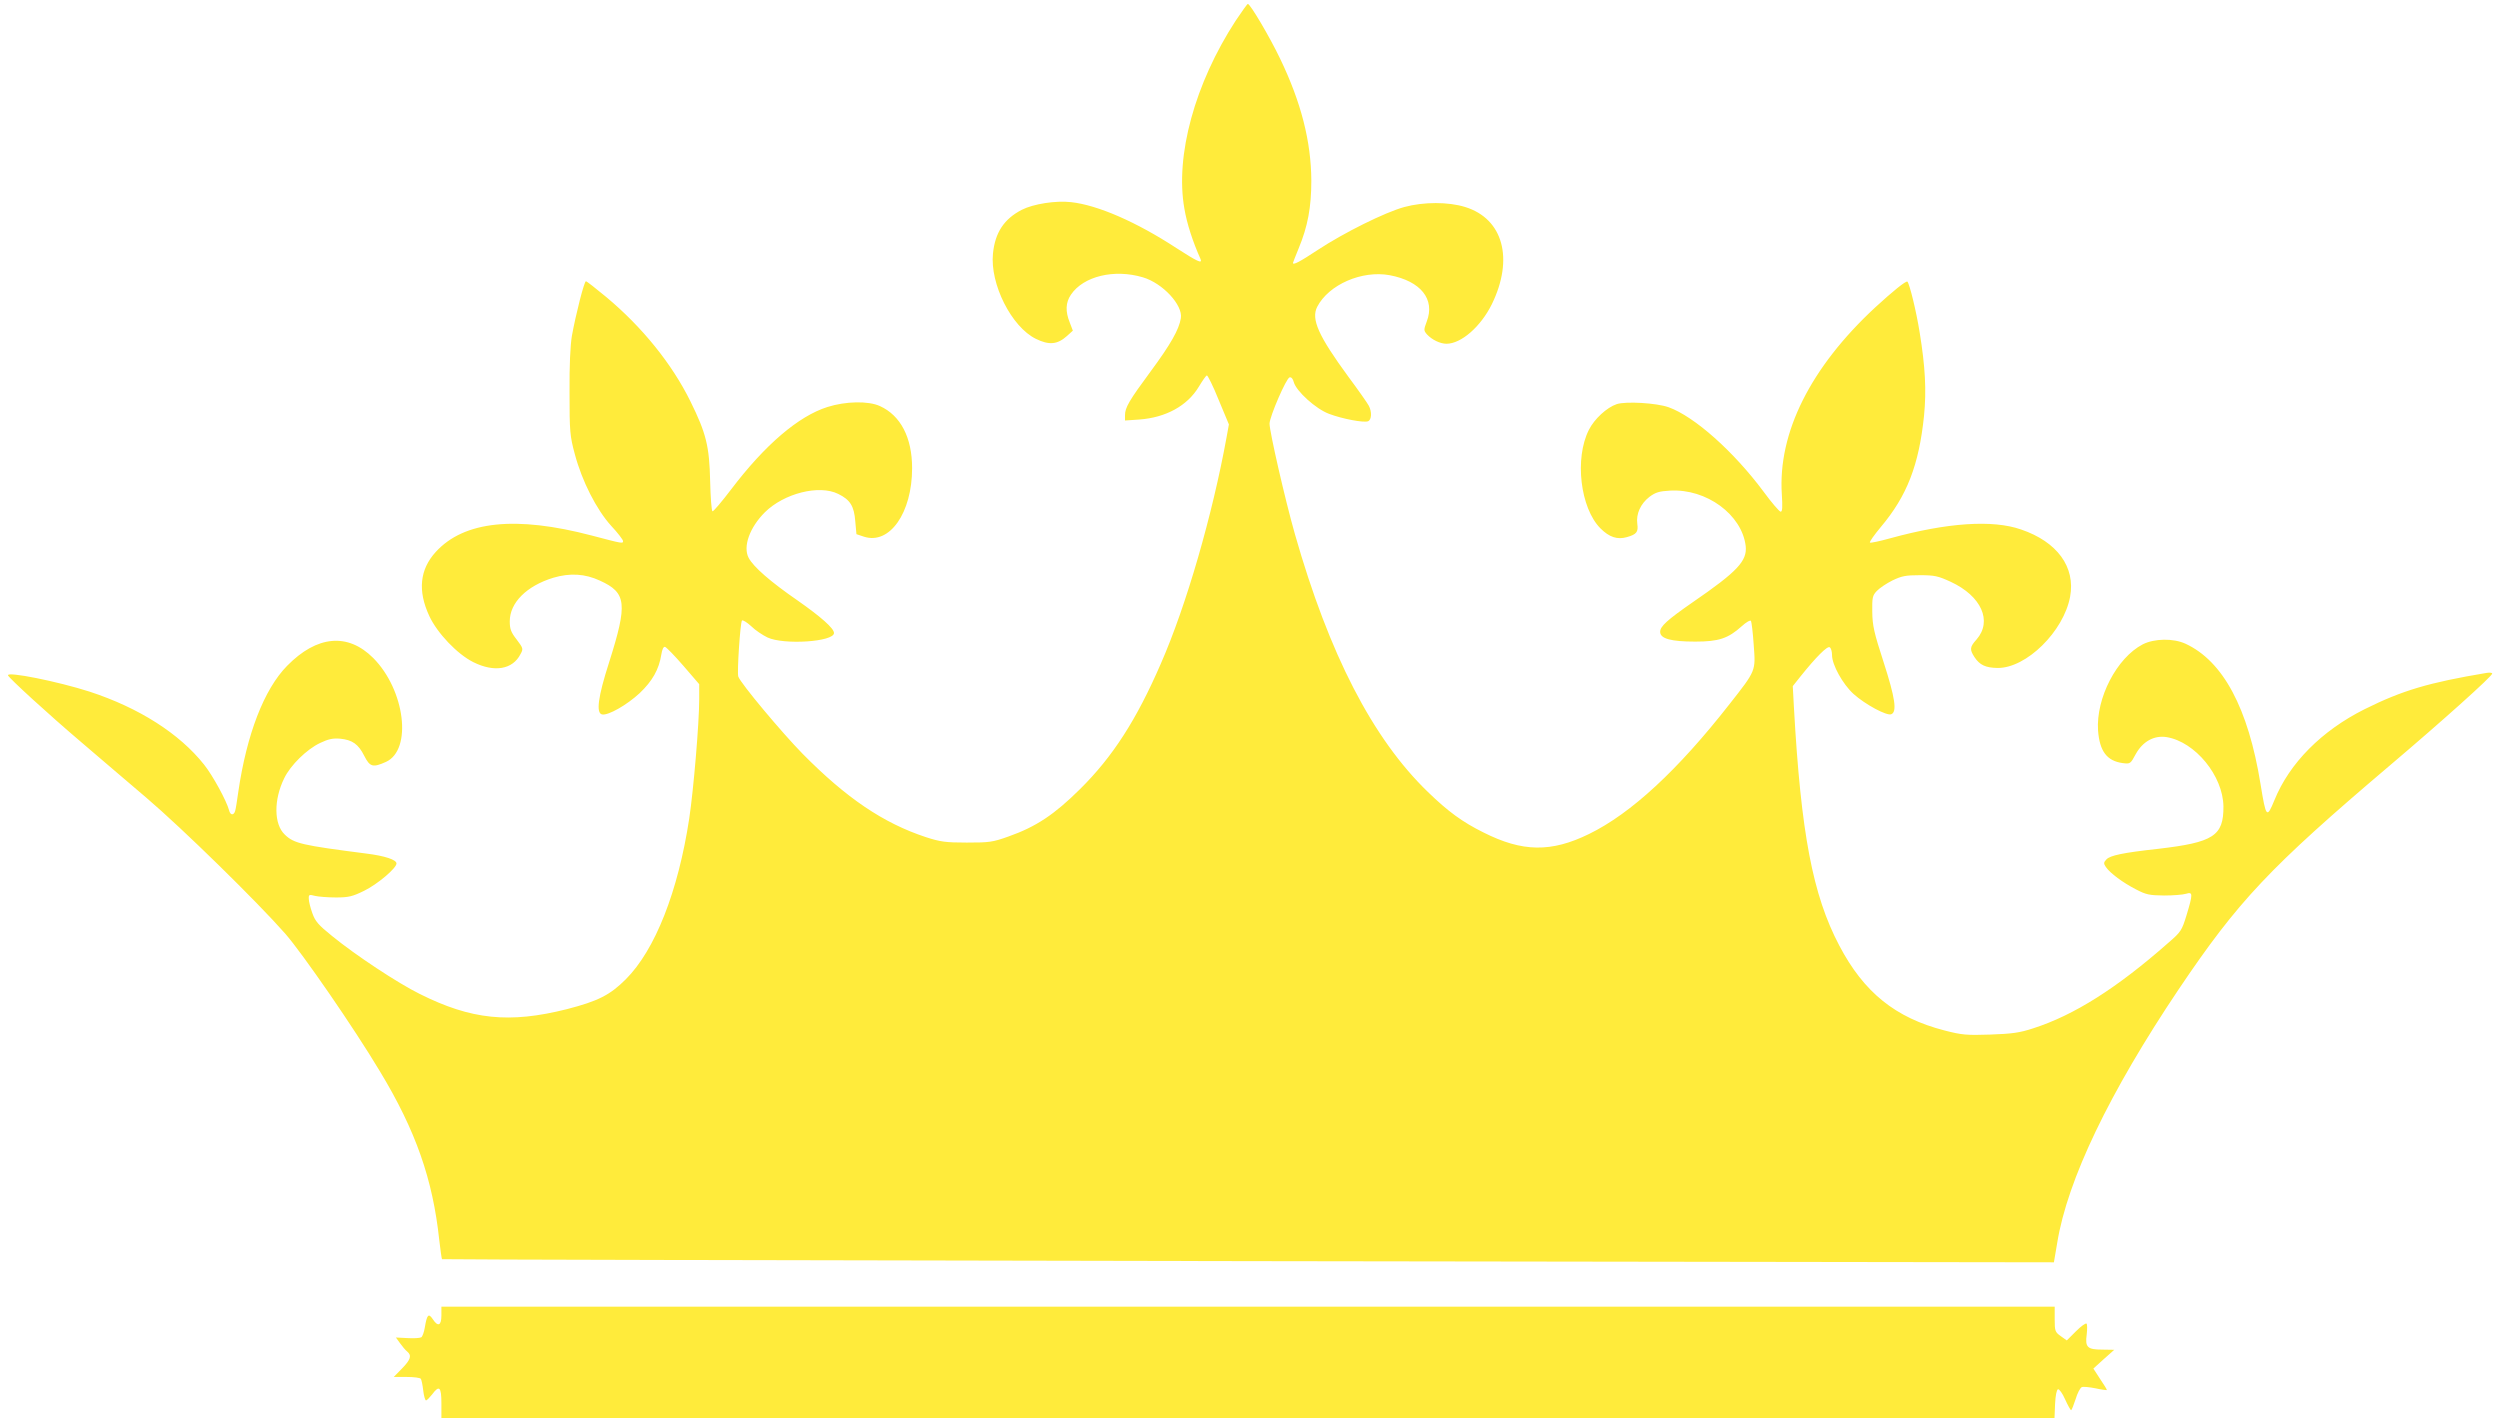 <?xml version="1.0" standalone="no"?>
<!DOCTYPE svg PUBLIC "-//W3C//DTD SVG 20010904//EN"
 "http://www.w3.org/TR/2001/REC-SVG-20010904/DTD/svg10.dtd">
<svg version="1.0" xmlns="http://www.w3.org/2000/svg"
 width="1280pt" height="726pt" viewBox="0 0 1280 726"
 preserveAspectRatio="xMidYMid meet">
<g transform="translate(0,726) scale(0.1,-0.1)"
fill="#ffeb3b" stroke="none">
<path d="M6326 7153 c-208 -320 -310 -690 -262 -961 13 -77 42 -167 83 -259
10 -25 -17 -12 -124 57 -205 134 -403 220 -539 235 -78 9 -193 -9 -252 -39
-91 -47 -137 -116 -148 -224 -16 -156 95 -376 220 -437 67 -33 110 -29 158 14
l31 28 -16 42 c-23 57 -21 102 6 142 64 95 222 133 369 89 101 -30 205 -142
194 -209 -9 -58 -53 -135 -155 -273 -110 -149 -131 -185 -131 -224 l0 -27 73
5 c136 10 246 70 305 168 18 30 36 56 41 58 4 1 32 -54 60 -124 l53 -127 -12
-66 c-72 -396 -206 -862 -337 -1160 -124 -286 -246 -476 -413 -641 -131 -130
-225 -193 -367 -243 -81 -29 -98 -31 -213 -31 -109 0 -136 4 -210 28 -218 72
-407 200 -631 427 -105 107 -317 360 -329 395 -7 19 10 277 19 287 4 4 25 -9
47 -29 21 -21 59 -46 84 -58 84 -39 340 -22 340 23 0 24 -67 83 -187 167 -139
96 -226 172 -250 218 -30 57 5 155 83 233 98 97 278 143 376 94 61 -30 81 -62
87 -140 l6 -66 39 -13 c131 -42 246 122 246 351 0 157 -59 270 -165 318 -59
27 -175 25 -269 -5 -148 -47 -319 -193 -492 -421 -48 -63 -91 -114 -96 -113
-5 2 -10 71 -12 153 -4 180 -20 246 -101 410 -94 191 -247 381 -432 535 -53
44 -99 80 -103 80 -9 0 -52 -170 -72 -280 -8 -48 -13 -151 -12 -290 0 -200 2
-222 27 -315 37 -139 111 -284 186 -367 34 -36 61 -72 61 -78 0 -14 -1 -14
-160 28 -388 102 -654 75 -799 -84 -82 -90 -93 -199 -33 -328 41 -88 143 -195
225 -236 108 -54 202 -38 242 41 15 27 14 30 -20 75 -29 37 -35 54 -35 93 0
95 86 181 223 223 85 25 162 21 239 -15 136 -62 142 -117 47 -417 -58 -180
-68 -262 -36 -268 31 -6 126 48 192 109 65 62 99 121 111 198 4 26 11 41 19
39 7 -2 49 -45 94 -97 l81 -94 0 -76 c0 -122 -29 -464 -51 -611 -57 -375 -175
-674 -325 -824 -81 -81 -143 -112 -302 -153 -294 -74 -489 -54 -753 78 -113
56 -328 198 -448 296 -72 58 -87 76 -102 118 -10 28 -18 60 -18 73 -1 22 2 23
32 15 17 -4 66 -8 107 -8 65 0 85 5 144 34 68 33 166 116 166 140 0 19 -59 39
-156 51 -326 42 -369 51 -416 97 -56 53 -57 178 -3 288 32 67 116 149 184 181
42 20 65 25 102 22 63 -6 94 -28 124 -88 29 -57 44 -61 111 -31 136 62 98 368
-65 532 -130 130 -288 116 -441 -40 -118 -120 -207 -351 -250 -646 -6 -44 -13
-88 -16 -97 -7 -24 -25 -23 -31 3 -13 49 -84 179 -128 234 -126 159 -333 291
-587 374 -162 52 -425 105 -417 83 7 -16 208 -200 374 -341 87 -75 238 -203
335 -286 183 -156 566 -531 711 -696 88 -101 352 -483 484 -704 184 -304 271
-554 304 -864 6 -51 12 -95 14 -98 2 -2 1860 -6 4129 -10 l4124 -6 17 100 c52
322 268 771 622 1298 305 453 465 623 1080 1145 276 234 525 458 525 471 0 5
-12 6 -27 4 -299 -50 -433 -90 -626 -186 -220 -110 -385 -276 -462 -466 -39
-95 -43 -91 -71 82 -63 390 -192 630 -384 719 -63 29 -160 27 -219 -3 -133
-69 -240 -275 -229 -441 8 -106 45 -156 126 -167 39 -5 40 -4 67 46 36 65 94
97 158 87 146 -24 289 -198 291 -355 1 -151 -51 -184 -334 -217 -182 -20 -246
-34 -265 -54 -15 -16 -15 -21 -3 -39 22 -32 87 -80 153 -114 53 -28 70 -31
145 -32 47 0 97 4 113 9 35 11 35 -1 2 -110 -24 -78 -28 -85 -93 -141 -263
-232 -483 -371 -692 -438 -70 -23 -108 -28 -220 -32 -121 -4 -145 -2 -234 21
-252 65 -413 195 -539 435 -136 258 -196 575 -232 1217 l-6 111 39 49 c80 100
138 158 150 150 7 -4 12 -22 12 -40 0 -50 55 -149 110 -199 60 -54 170 -113
193 -104 31 12 20 84 -39 267 -49 151 -57 186 -58 257 -1 73 1 84 23 107 14
15 50 39 80 54 48 23 68 27 141 27 75 0 93 -4 158 -34 157 -73 214 -201 132
-295 -35 -39 -36 -51 -11 -90 27 -41 57 -55 119 -56 147 -1 338 187 371 365
28 152 -66 281 -251 344 -146 51 -379 35 -670 -45 -54 -15 -101 -25 -104 -22
-3 4 22 39 56 80 134 159 195 317 221 569 13 131 6 252 -22 425 -18 113 -52
250 -63 262 -7 6 -77 -51 -165 -132 -331 -307 -499 -642 -478 -958 4 -64 3
-88 -6 -88 -7 1 -46 46 -87 102 -153 206 -355 386 -487 433 -62 22 -218 31
-265 16 -51 -17 -115 -76 -143 -132 -74 -146 -44 -400 59 -504 46 -46 87 -59
136 -45 49 14 59 26 53 68 -7 51 17 103 62 138 31 23 50 29 105 32 187 11 369
-123 388 -284 8 -76 -42 -130 -272 -288 -131 -91 -166 -123 -166 -151 0 -35
55 -50 180 -50 120 0 168 16 238 79 23 21 43 32 47 27 3 -6 10 -61 14 -123 10
-134 13 -129 -123 -302 -265 -339 -505 -561 -720 -666 -194 -95 -341 -93 -541
8 -107 53 -181 107 -284 207 -283 273 -506 706 -681 1320 -51 179 -130 526
-130 566 1 37 86 234 103 237 9 2 17 -8 21 -24 12 -46 113 -138 181 -163 69
-26 176 -46 199 -38 19 7 21 49 4 80 -6 12 -53 79 -105 149 -153 209 -191 294
-159 357 59 114 229 188 371 162 159 -30 234 -123 190 -237 -16 -43 -16 -46 1
-66 26 -28 68 -48 100 -48 75 0 175 87 232 202 114 233 58 438 -136 498 -86
27 -213 27 -312 0 -99 -27 -308 -131 -442 -219 -94 -62 -128 -80 -128 -67 0 2
13 35 29 74 47 113 65 212 65 347 -1 200 -52 401 -160 625 -53 111 -153 280
-165 280 -3 0 -31 -39 -63 -87z"/>
<path d="M2260 525 c0 -53 -18 -60 -45 -18 -21 31 -29 22 -40 -44 -4 -24 -12
-46 -18 -50 -7 -4 -39 -6 -71 -4 l-59 3 21 -29 c12 -17 28 -36 37 -43 24 -20
18 -41 -27 -87 l-42 -43 66 0 c37 0 70 -4 73 -10 3 -5 9 -32 12 -60 3 -27 10
-50 14 -50 5 0 18 14 31 30 37 50 48 40 48 -45 l0 -75 4130 0 4129 0 3 72 c2
43 8 73 15 75 6 2 23 -21 36 -51 14 -31 28 -56 31 -56 3 0 13 25 23 56 9 31
24 59 32 62 8 3 39 0 69 -6 31 -7 57 -10 59 -9 1 2 -14 27 -34 56 l-35 54 53
48 54 48 -61 1 c-77 0 -89 12 -80 78 3 27 3 52 -1 55 -4 4 -28 -13 -54 -39
l-47 -47 -31 22 c-29 21 -31 26 -31 87 l0 64 -4130 0 -4130 0 0 -45z"/>
</g>
</svg>
